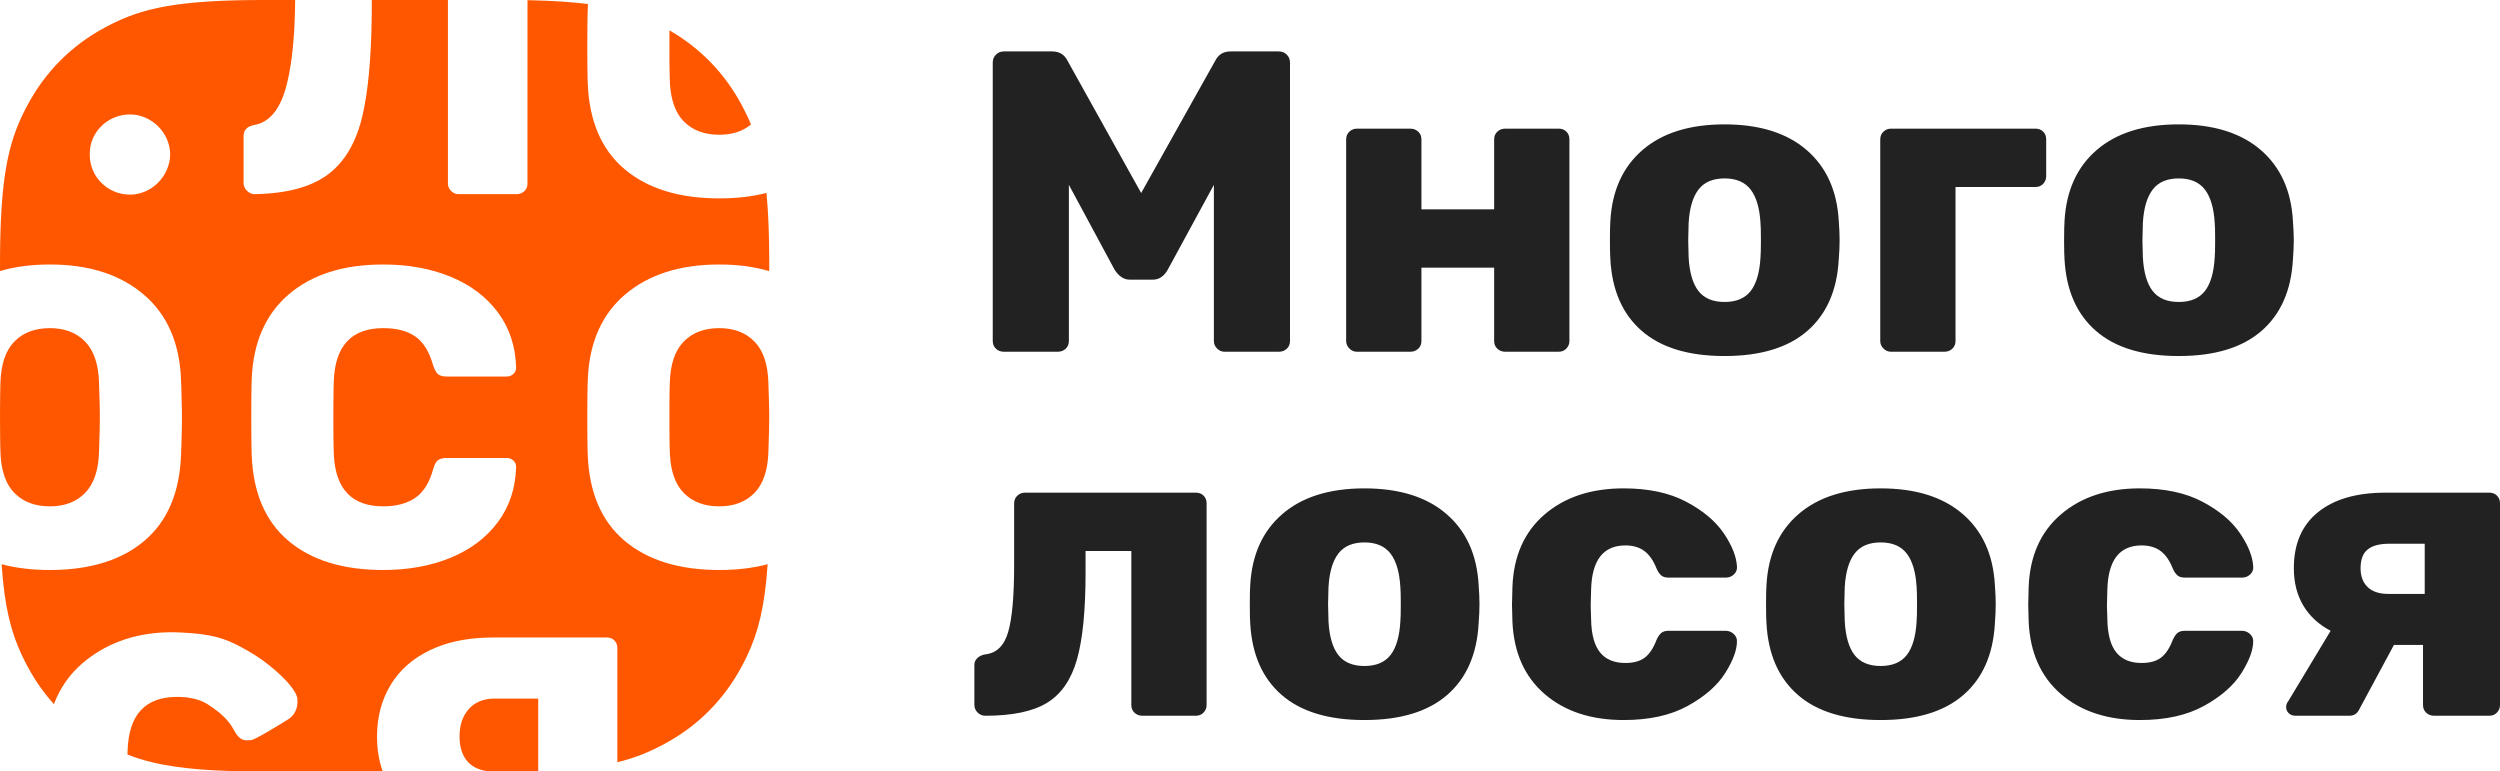 <svg width="687" height="212" viewBox="0 0 687 212" fill="none" xmlns="http://www.w3.org/2000/svg">
<g clip-path="url(#clip0_446_136)">
<path fill-rule="evenodd" clip-rule="evenodd" d="M123.092 0L123.093 50.438L123.128 50.893C123.221 51.484 123.5 52.012 123.965 52.479C124.337 52.852 124.748 53.106 125.2 53.24L125.546 53.318L125.999 53.353H141.927L142.422 53.321C143.061 53.234 143.613 52.972 144.078 52.537C144.465 52.174 144.724 51.742 144.853 51.242L144.926 50.853L144.95 50.438L144.954 0.054L146.6 0.09L149.737 0.19L152.677 0.328L155.431 0.504C157.653 0.665 159.693 0.866 161.582 1.104L161.563 1.362L161.488 3.275L161.427 6.405L161.393 11.575L161.395 14.934L161.426 19.031L161.469 21.475L161.508 22.804C161.896 33.22 165.267 41.11 171.623 46.474C177.979 51.837 186.66 54.519 197.666 54.519C202.424 54.519 206.744 54.018 210.626 53.016C210.742 54.224 210.845 55.491 210.935 56.821L211.097 59.568L211.223 62.496C211.241 63 211.258 63.511 211.273 64.031L211.345 67.251C211.363 68.358 211.376 69.5 211.382 70.679L211.389 74.511C207.286 73.292 202.712 72.682 197.666 72.682C186.815 72.682 178.153 75.461 171.681 81.019C165.479 86.346 162.106 93.831 161.563 103.477L161.488 105.39L161.427 108.52L161.393 113.69L161.395 117.049L161.426 121.146L161.469 123.59L161.508 124.919C161.896 135.335 165.267 143.225 171.623 148.589C177.979 153.952 186.66 156.634 197.666 156.634C202.555 156.634 206.981 156.105 210.944 155.047C210.141 167.089 208.256 173.93 205.378 180.056L204.638 181.575L203.857 183.08C198.944 192.293 191.735 199.523 182.549 204.451C178.645 206.544 174.755 208.222 169.644 209.459L169.646 178.098L169.623 177.683C169.548 177.014 169.284 176.452 168.832 175.999C168.47 175.636 168.04 175.394 167.54 175.273L167.153 175.205L166.739 175.183H135.465L133.943 175.203C127.923 175.366 122.694 176.506 118.258 178.622C113.453 180.915 109.81 184.122 107.33 188.242C104.85 192.362 103.609 197.065 103.609 202.35C103.609 205.85 104.13 209.068 105.172 212.004L72.264 212.002C71.142 212.002 70.053 211.996 68.993 211.986L65.906 211.939L62.993 211.861C62.521 211.846 62.057 211.829 61.599 211.811L58.931 211.687L56.416 211.532C55.602 211.475 54.812 211.414 54.045 211.347L51.81 211.131C49.278 210.863 47.006 210.532 44.931 210.142L43.2 209.793L41.557 209.414C41.024 209.283 40.503 209.147 39.995 209.006L38.503 208.569C37.774 208.344 37.068 208.107 36.381 207.86L35.03 207.352L35.067 206.198C35.377 196.404 39.911 191.507 48.669 191.507C52.312 191.507 55.238 192.265 57.447 193.78L58.596 194.577C60.373 195.836 62.344 197.425 63.822 199.82L64.295 200.649C65.605 203.134 66.862 203.457 67.869 203.445L68.315 203.423L68.721 203.392C68.785 203.389 68.847 203.386 68.907 203.386C69.039 203.386 69.259 203.324 69.567 203.199L70.095 202.966L71.137 202.44L72.476 201.704L74.114 200.758L76.761 199.169L79.095 197.732C80.742 196.71 81.995 194.873 81.716 191.973C81.436 189.073 74.933 182.85 68.907 179.32L67.505 178.509L66.17 177.768C61.802 175.416 58.07 174.213 50.026 173.827L48.787 173.775L47.433 173.745L46.101 173.754C36.416 173.959 28.546 177.213 22.685 182.237C19.135 185.28 16.51 189.035 14.812 193.504C12.006 190.389 9.57 186.905 7.531 183.08L6.75 181.575L6.01 180.056C3.132 173.93 1.247 167.089 0.444 155.047C4.412 156.106 8.838 156.634 13.723 156.634C24.729 156.634 33.39 153.952 39.707 148.589C46.024 143.225 49.376 135.335 49.764 124.919L49.913 120.18L49.975 117.263L49.996 114.891L49.979 112.795L49.873 108.184L49.764 104.747C49.454 94.486 46.063 86.577 39.591 81.019C33.119 75.461 24.496 72.682 13.723 72.682C8.673 72.682 4.097 73.284 -0.004 74.488L0.016 69.343L0.058 66.379L0.129 63.575L0.227 60.922L0.354 58.415L0.508 56.044C0.536 55.66 0.565 55.282 0.595 54.908L0.791 52.73L1.013 50.67L1.263 48.721C1.307 48.405 1.352 48.093 1.398 47.785L1.688 45.989C1.79 45.406 1.895 44.839 2.006 44.285L2.349 42.666L2.72 41.125L3.116 39.654C3.185 39.414 3.254 39.177 3.324 38.942L3.76 37.562C3.835 37.337 3.911 37.113 3.988 36.892L4.463 35.586L4.963 34.32C5.049 34.112 5.135 33.906 5.223 33.7L5.762 32.481L6.326 31.283L6.916 30.1L7.531 28.923C12.443 19.71 19.653 12.48 28.839 7.552L30.601 6.637L31.787 6.059L32.991 5.505C33.194 5.415 33.398 5.326 33.602 5.238L34.847 4.723C35.057 4.64 35.269 4.557 35.483 4.476L36.785 3.999L38.134 3.549C38.593 3.404 39.061 3.262 39.539 3.125L41.006 2.727L42.543 2.356L44.157 2.011C44.709 1.901 45.275 1.795 45.856 1.693L47.647 1.402C47.953 1.356 48.264 1.311 48.579 1.267L50.523 1.016L52.577 0.793L54.749 0.597L57.047 0.429L59.478 0.288L62.049 0.175L64.769 0.09L67.644 0.034L70.681 0.005L81.111 0C81.03 9.666 80.272 17.336 78.841 23.04L78.565 24.087C76.859 30.228 73.953 33.648 69.845 34.347C68.246 34.668 67.307 35.412 67.027 36.579L66.959 36.984L66.938 37.379V50.322L66.964 50.704C67.05 51.33 67.352 51.902 67.868 52.42C68.489 53.042 69.186 53.353 69.961 53.353C78.797 53.198 85.521 51.391 90.133 47.931C94.744 44.472 97.903 39.089 99.608 31.782C101.146 25.19 101.991 16.192 102.141 4.79L102.16 2.868L102.165 0H123.092ZM147.905 191.973L147.904 211.877L144.563 211.957L140.996 211.997L134.989 212.003C132.274 211.851 130.185 211.024 128.722 209.521C127.094 207.85 126.28 205.46 126.28 202.35C126.28 199.241 127.133 196.734 128.838 194.83C130.245 193.259 132.1 192.336 134.404 192.061L135.188 191.993L135.93 191.973H147.905ZM105.323 72.682C94.394 72.682 85.733 75.422 79.339 80.903C72.944 86.383 69.553 94.175 69.166 104.281L69.13 105.499L69.069 109.539L69.052 112.644V116.869L69.1 122.45L69.147 124.474L69.166 125.036C69.553 135.374 72.906 143.225 79.222 148.589C85.539 153.952 94.24 156.634 105.323 156.634C112.221 156.634 118.403 155.507 123.867 153.253C129.331 150.999 133.652 147.734 136.83 143.458C140.008 139.183 141.674 134.13 141.829 128.3C141.829 127.601 141.577 127.018 141.074 126.551C140.771 126.272 140.434 126.076 140.062 125.964L139.678 125.88L139.271 125.852H122.762L122.242 125.87C121.413 125.929 120.773 126.137 120.321 126.493C119.869 126.849 119.497 127.462 119.207 128.331L119.042 128.883C118.034 132.615 116.387 135.258 114.101 136.812C111.814 138.367 108.888 139.144 105.323 139.144C96.838 139.144 92.318 134.548 91.762 125.356L91.698 123.737L91.645 121.206L91.609 116.932L91.613 111.232L91.666 106.833L91.721 104.864C92.031 95.069 96.565 90.172 105.323 90.172C108.966 90.172 111.892 90.93 114.101 92.446C116.31 93.962 117.957 96.624 119.042 100.433C119.43 101.599 119.875 102.396 120.379 102.823C120.715 103.108 121.18 103.298 121.774 103.393L122.244 103.447L122.762 103.465H139.271L139.678 103.437C140.205 103.362 140.67 103.138 141.074 102.765C141.577 102.299 141.829 101.716 141.829 101.016C141.674 95.186 140.008 90.133 136.83 85.858C133.652 81.583 129.331 78.318 123.867 76.064C118.403 73.809 112.221 72.682 105.323 72.682ZM197.666 90.172C201.696 90.172 204.913 91.397 207.315 93.845C209.718 96.294 210.997 100.044 211.152 105.097L211.326 110.723L211.378 113.47V115.62L211.305 119.252L211.152 124.219C210.997 129.272 209.718 133.023 207.315 135.471C204.913 137.92 201.696 139.144 197.666 139.144C193.558 139.144 190.302 137.92 187.9 135.471C185.657 133.186 184.394 129.766 184.109 125.213L184.041 123.514L183.989 121.048L183.957 118.057V111.096L183.989 108.175L184.041 105.779L184.063 105.097C184.218 100.044 185.497 96.294 187.9 93.845C190.302 91.397 193.558 90.172 197.666 90.172ZM13.723 90.172C17.753 90.172 20.97 91.397 23.372 93.845C25.775 96.294 27.054 100.044 27.209 105.097L27.383 110.723L27.435 113.47V115.62L27.362 119.252L27.209 124.219C27.054 129.272 25.775 133.023 23.372 135.471C20.97 137.92 17.753 139.144 13.723 139.144C9.615 139.144 6.359 137.92 3.957 135.471C1.714 133.186 0.451 129.766 0.166 125.213L0.098 123.514L0.046 121.048L0.008 116.944V112.186L0.046 108.175L0.098 105.779L0.12 105.097C0.275 100.044 1.554 96.294 3.957 93.845C6.359 91.397 9.615 90.172 13.723 90.172ZM35.715 31.447C29.593 31.447 24.578 36.349 24.663 42.403C24.578 48.542 29.593 53.487 35.715 53.487C41.538 53.487 46.682 48.542 46.767 42.403C46.682 36.349 41.538 31.447 35.715 31.447ZM203.857 28.923C204.779 30.651 205.62 32.377 206.378 34.207C204.1 36.091 201.195 37.029 197.666 37.029C193.558 37.029 190.302 35.805 187.9 33.356C185.657 31.071 184.394 27.651 184.109 23.098L184.041 21.399L183.989 18.933L183.957 15.942L183.956 9.254C183.957 8.942 183.96 8.636 183.962 8.338C192.478 13.236 199.2 20.189 203.857 28.923Z" fill="#FF5700"/>
<path d="M290.673 96.657C291.535 96.657 292.26 96.382 292.848 95.832C293.435 95.282 293.729 94.575 293.729 93.71V50.797L306.305 74.14C307.481 75.948 308.852 76.852 310.419 76.852H316.766C318.49 76.852 319.861 75.948 320.88 74.14L333.573 50.797V93.71C333.573 94.496 333.867 95.184 334.455 95.773C335.043 96.363 335.728 96.657 336.512 96.657H351.439C352.301 96.657 353.025 96.382 353.613 95.832C354.201 95.282 354.494 94.575 354.494 93.71V17.198C354.494 16.334 354.201 15.607 353.613 15.017C353.025 14.428 352.301 14.133 351.439 14.133H338.157C336.198 14.133 334.788 14.997 333.926 16.726L313.592 53.037L293.376 16.726C292.515 14.997 291.104 14.133 289.145 14.133H275.864C275.002 14.133 274.277 14.428 273.689 15.017C273.102 15.607 272.808 16.334 272.808 17.198V93.71C272.808 94.575 273.102 95.282 273.689 95.832C274.277 96.382 275.002 96.657 275.864 96.657H290.673ZM387.553 96.657C388.415 96.657 389.14 96.382 389.728 95.832C390.315 95.282 390.609 94.575 390.609 93.71V73.55H410.59V93.71C410.59 94.575 410.884 95.282 411.472 95.832C412.059 96.382 412.784 96.657 413.646 96.657H428.338C429.2 96.657 429.905 96.363 430.453 95.773C431.002 95.184 431.276 94.496 431.276 93.71V38.301C431.276 37.436 431.002 36.729 430.453 36.179C429.905 35.629 429.2 35.353 428.338 35.353H413.646C412.784 35.353 412.059 35.629 411.472 36.179C410.884 36.729 410.59 37.436 410.59 38.301V57.517H390.609V38.301C390.609 37.436 390.315 36.729 389.728 36.179C389.14 35.629 388.415 35.353 387.553 35.353H372.862C372.078 35.353 371.392 35.629 370.805 36.179C370.217 36.729 369.923 37.436 369.923 38.301V93.71C369.923 94.496 370.217 95.184 370.805 95.773C371.392 96.363 372.078 96.657 372.862 96.657H387.553ZM473.91 97.836C483.783 97.836 491.364 95.537 496.653 90.94C501.942 86.342 504.821 79.799 505.291 71.311C505.448 69.267 505.527 67.499 505.527 66.005C505.527 64.512 505.448 62.744 505.291 60.7C504.821 52.369 501.863 45.865 496.418 41.189C490.972 36.513 483.469 34.175 473.91 34.175C464.35 34.175 456.848 36.513 451.402 41.189C445.956 45.865 442.998 52.369 442.528 60.7C442.45 61.722 442.41 63.49 442.41 66.005L442.412 66.816C442.42 68.904 442.458 70.402 442.528 71.311C442.998 79.799 445.878 86.342 451.167 90.94C456.456 95.537 464.037 97.836 473.91 97.836ZM473.91 82.982C470.697 82.982 468.307 81.98 466.74 79.976C465.173 77.972 464.272 74.887 464.037 70.721L463.919 66.005L464.037 61.29C464.272 57.203 465.173 54.138 466.74 52.094C468.307 50.051 470.697 49.029 473.91 49.029C477.122 49.029 479.512 50.051 481.079 52.094C482.646 54.138 483.548 57.203 483.783 61.29C483.861 62.076 483.9 63.648 483.9 66.005C483.9 68.363 483.861 69.935 483.783 70.721C483.548 74.887 482.646 77.972 481.079 79.976C479.512 81.98 477.122 82.982 473.91 82.982ZM534.323 96.657C535.184 96.657 535.909 96.382 536.497 95.832C537.085 95.282 537.378 94.575 537.378 93.71V51.387H559.357C560.219 51.387 560.925 51.092 561.473 50.503C562.022 49.913 562.296 49.225 562.296 48.44V38.301C562.296 37.436 562.022 36.729 561.473 36.179C560.925 35.629 560.219 35.353 559.357 35.353H519.631C518.847 35.353 518.161 35.629 517.574 36.179C516.986 36.729 516.692 37.436 516.692 38.301V93.71C516.692 94.496 516.986 95.184 517.574 95.773C518.161 96.363 518.847 96.657 519.631 96.657H534.323ZM598.715 97.836C608.588 97.836 616.169 95.537 621.458 90.94C626.747 86.342 629.626 79.799 630.096 71.311C630.253 69.267 630.332 67.499 630.332 66.005C630.332 64.512 630.253 62.744 630.096 60.7C629.626 52.369 626.668 45.865 621.223 41.189C615.777 36.513 608.274 34.175 598.715 34.175C589.155 34.175 581.653 36.513 576.207 41.189C570.761 45.865 567.803 52.369 567.333 60.7C567.255 61.722 567.215 63.49 567.215 66.005L567.217 66.816C567.225 68.904 567.263 70.402 567.333 71.311C567.803 79.799 570.683 86.342 575.972 90.94C581.261 95.537 588.842 97.836 598.715 97.836ZM598.732 82.982C595.519 82.982 593.129 81.98 591.562 79.976C589.995 77.972 589.094 74.887 588.859 70.721L588.741 66.005L588.859 61.29C589.094 57.203 589.995 54.138 591.562 52.094C593.129 50.051 595.519 49.029 598.732 49.029C601.944 49.029 604.334 50.051 605.902 52.094C607.469 54.138 608.37 57.203 608.605 61.29C608.683 62.076 608.722 63.648 608.722 66.005C608.722 68.363 608.683 69.935 608.605 70.721C608.37 74.887 607.469 77.972 605.902 79.976C604.334 81.98 601.944 82.982 598.732 82.982ZM328.637 196.687C329.499 196.687 330.204 196.392 330.753 195.803C331.301 195.214 331.575 194.526 331.575 193.74V138.331C331.575 137.466 331.301 136.759 330.753 136.208C330.204 135.658 329.499 135.383 328.637 135.383H281.623C280.839 135.383 280.154 135.658 279.566 136.208C278.978 136.759 278.685 137.466 278.685 138.331V155.189C278.685 163.756 278.136 169.926 277.039 173.698C275.942 177.471 273.827 179.514 270.692 179.829C269.83 179.986 269.125 180.32 268.577 180.831C268.028 181.342 267.754 181.99 267.754 182.776V193.622C267.754 194.487 268.048 195.214 268.635 195.803C269.223 196.392 269.948 196.687 270.81 196.687C278.254 196.687 283.915 195.489 287.794 193.092C291.672 190.694 294.395 186.725 295.962 181.184C297.529 175.643 298.313 167.725 298.313 157.429V151.417H310.889V193.74C310.889 194.604 311.183 195.312 311.771 195.862C312.358 196.412 313.083 196.687 313.945 196.687H328.637ZM374.946 197.866C384.818 197.866 392.399 195.567 397.688 190.969C402.978 186.372 405.857 179.829 406.327 171.34C406.484 169.297 406.562 167.529 406.562 166.035C406.562 164.542 406.484 162.774 406.327 160.73C405.857 152.399 402.899 145.895 397.453 141.219C392.008 136.543 384.505 134.204 374.946 134.204C365.386 134.204 357.883 136.543 352.438 141.219C346.992 145.895 344.034 152.399 343.564 160.73C343.485 161.752 343.446 163.52 343.446 166.035L343.448 166.846C343.455 168.934 343.494 170.432 343.564 171.34C344.034 179.829 346.914 186.372 352.203 190.969C357.492 195.567 365.073 197.866 374.946 197.866ZM374.946 183.012C371.733 183.012 369.343 182.01 367.776 180.005C366.209 178.001 365.308 174.916 365.073 170.751L364.955 166.035L365.073 161.32C365.308 157.233 366.209 154.167 367.776 152.124C369.343 150.08 371.733 149.059 374.946 149.059C378.158 149.059 380.548 150.08 382.115 152.124C383.682 154.167 384.583 157.233 384.818 161.32C384.897 162.105 384.936 163.677 384.936 166.035C384.936 168.393 384.897 169.965 384.818 170.751C384.583 174.916 383.682 178.001 382.115 180.005C380.548 182.01 378.158 183.012 374.946 183.012ZM446.172 197.866C453.224 197.866 459.1 196.569 463.802 193.976C468.503 191.382 471.931 188.376 474.086 184.957C476.241 181.538 477.318 178.61 477.318 176.174C477.318 175.388 477.005 174.72 476.378 174.17C475.751 173.62 475.046 173.345 474.262 173.345H458.513C457.651 173.345 456.985 173.541 456.515 173.934C456.044 174.327 455.613 174.956 455.222 175.82C454.36 178.1 453.282 179.73 451.99 180.713C450.697 181.695 448.914 182.186 446.642 182.186C443.586 182.186 441.274 181.224 439.707 179.298C438.14 177.373 437.317 174.366 437.239 170.279L437.121 166.389L437.239 161.909C437.474 153.892 440.608 149.884 446.642 149.884C448.757 149.884 450.501 150.395 451.872 151.417C453.243 152.438 454.36 154.05 455.222 156.25C455.613 157.115 456.044 157.743 456.515 158.136C456.985 158.529 457.651 158.726 458.513 158.726H474.262C475.124 158.726 475.869 158.431 476.495 157.842C477.122 157.252 477.397 156.525 477.318 155.661C477.162 152.91 475.947 149.864 473.675 146.524C471.402 143.184 467.955 140.295 463.332 137.859C458.709 135.423 452.989 134.204 446.172 134.204C437.239 134.204 429.991 136.601 424.428 141.396C418.864 146.19 415.926 152.831 415.613 161.32L415.495 166.153L415.613 170.869C416.004 179.357 418.962 185.979 424.486 190.734C430.011 195.489 437.239 197.866 446.172 197.866ZM516.81 197.866C526.683 197.866 534.264 195.567 539.553 190.969C544.842 186.372 547.721 179.829 548.192 171.34C548.348 169.297 548.427 167.529 548.427 166.035C548.427 164.542 548.348 162.774 548.192 160.73C547.721 152.399 544.764 145.895 539.318 141.219C533.872 136.543 526.369 134.204 516.81 134.204C507.25 134.204 499.748 136.543 494.302 141.219C488.856 145.895 485.898 152.399 485.428 160.73C485.35 161.752 485.311 163.52 485.311 166.035L485.312 166.846C485.32 168.934 485.358 170.432 485.428 171.34C485.898 179.829 488.778 186.372 494.067 190.969C499.356 195.567 506.937 197.866 516.81 197.866ZM516.81 183.012C513.597 183.012 511.207 182.01 509.64 180.005C508.073 178.001 507.172 174.916 506.937 170.751L506.819 166.035L506.937 161.32C507.172 157.233 508.073 154.167 509.64 152.124C511.207 150.08 513.597 149.059 516.81 149.059C520.022 149.059 522.412 150.08 523.979 152.124C525.547 154.167 526.448 157.233 526.683 161.32C526.761 162.105 526.8 163.677 526.8 166.035C526.8 168.393 526.761 169.965 526.683 170.751C526.448 174.916 525.547 178.001 523.979 180.005C522.412 182.01 520.022 183.012 516.81 183.012ZM588.036 197.866C595.088 197.866 600.965 196.569 605.666 193.976C610.367 191.382 613.796 188.376 615.95 184.957C618.105 181.538 619.183 178.61 619.183 176.174C619.183 175.388 618.869 174.72 618.242 174.17C617.615 173.62 616.91 173.345 616.127 173.345H600.377C599.515 173.345 598.849 173.541 598.379 173.934C597.909 174.327 597.478 174.956 597.086 175.82C596.224 178.1 595.147 179.73 593.854 180.713C592.561 181.695 590.778 182.186 588.506 182.186C585.45 182.186 583.139 181.224 581.571 179.298C580.004 177.373 579.182 174.366 579.103 170.279L578.986 166.389L579.103 161.909C579.338 153.892 582.473 149.884 588.506 149.884C590.622 149.884 592.365 150.395 593.736 151.417C595.108 152.438 596.224 154.05 597.086 156.25C597.478 157.115 597.909 157.743 598.379 158.136C598.849 158.529 599.515 158.726 600.377 158.726H616.127C616.989 158.726 617.733 158.431 618.36 157.842C618.987 157.252 619.261 156.525 619.183 155.661C619.026 152.91 617.811 149.864 615.539 146.524C613.267 143.184 609.819 140.295 605.196 137.859C600.573 135.423 594.853 134.204 588.036 134.204C579.103 134.204 571.855 136.601 566.292 141.396C560.729 146.19 557.79 152.831 557.477 161.32L557.359 166.153L557.477 170.869C557.869 179.357 560.827 185.979 566.351 190.734C571.875 195.489 579.103 197.866 588.036 197.866ZM645.628 196.687C646.882 196.687 647.783 196.098 648.331 194.919L657.851 177.235H665.844V193.74C665.844 194.604 666.138 195.312 666.725 195.862C667.313 196.412 668.038 196.687 668.9 196.687H684.062C684.924 196.687 685.629 196.392 686.177 195.803C686.726 195.214 687 194.526 687 193.74V138.331C687 137.466 686.726 136.759 686.177 136.208C685.629 135.658 684.924 135.383 684.062 135.383H655.501C647.587 135.383 641.416 137.171 636.989 140.747C632.562 144.323 630.348 149.452 630.348 156.132C630.348 160.062 631.21 163.481 632.934 166.389C634.658 169.297 637.165 171.615 640.456 173.345L628.82 192.679C628.429 193.15 628.233 193.701 628.233 194.329C628.233 194.958 628.468 195.508 628.938 195.98C629.408 196.451 630.035 196.687 630.819 196.687H645.628ZM666.314 163.206H656.324C653.816 163.206 651.916 162.577 650.623 161.32C649.33 160.062 648.684 158.333 648.684 156.132C648.684 153.774 649.33 152.065 650.623 151.004C651.916 149.943 653.934 149.412 656.676 149.412H666.314V163.206Z" fill="#222222"/>
</g>
<defs>
<clipPath id="clip0_446_136">
<rect width="687" height="212" fill="white"/>
</clipPath>
</defs>
</svg>
